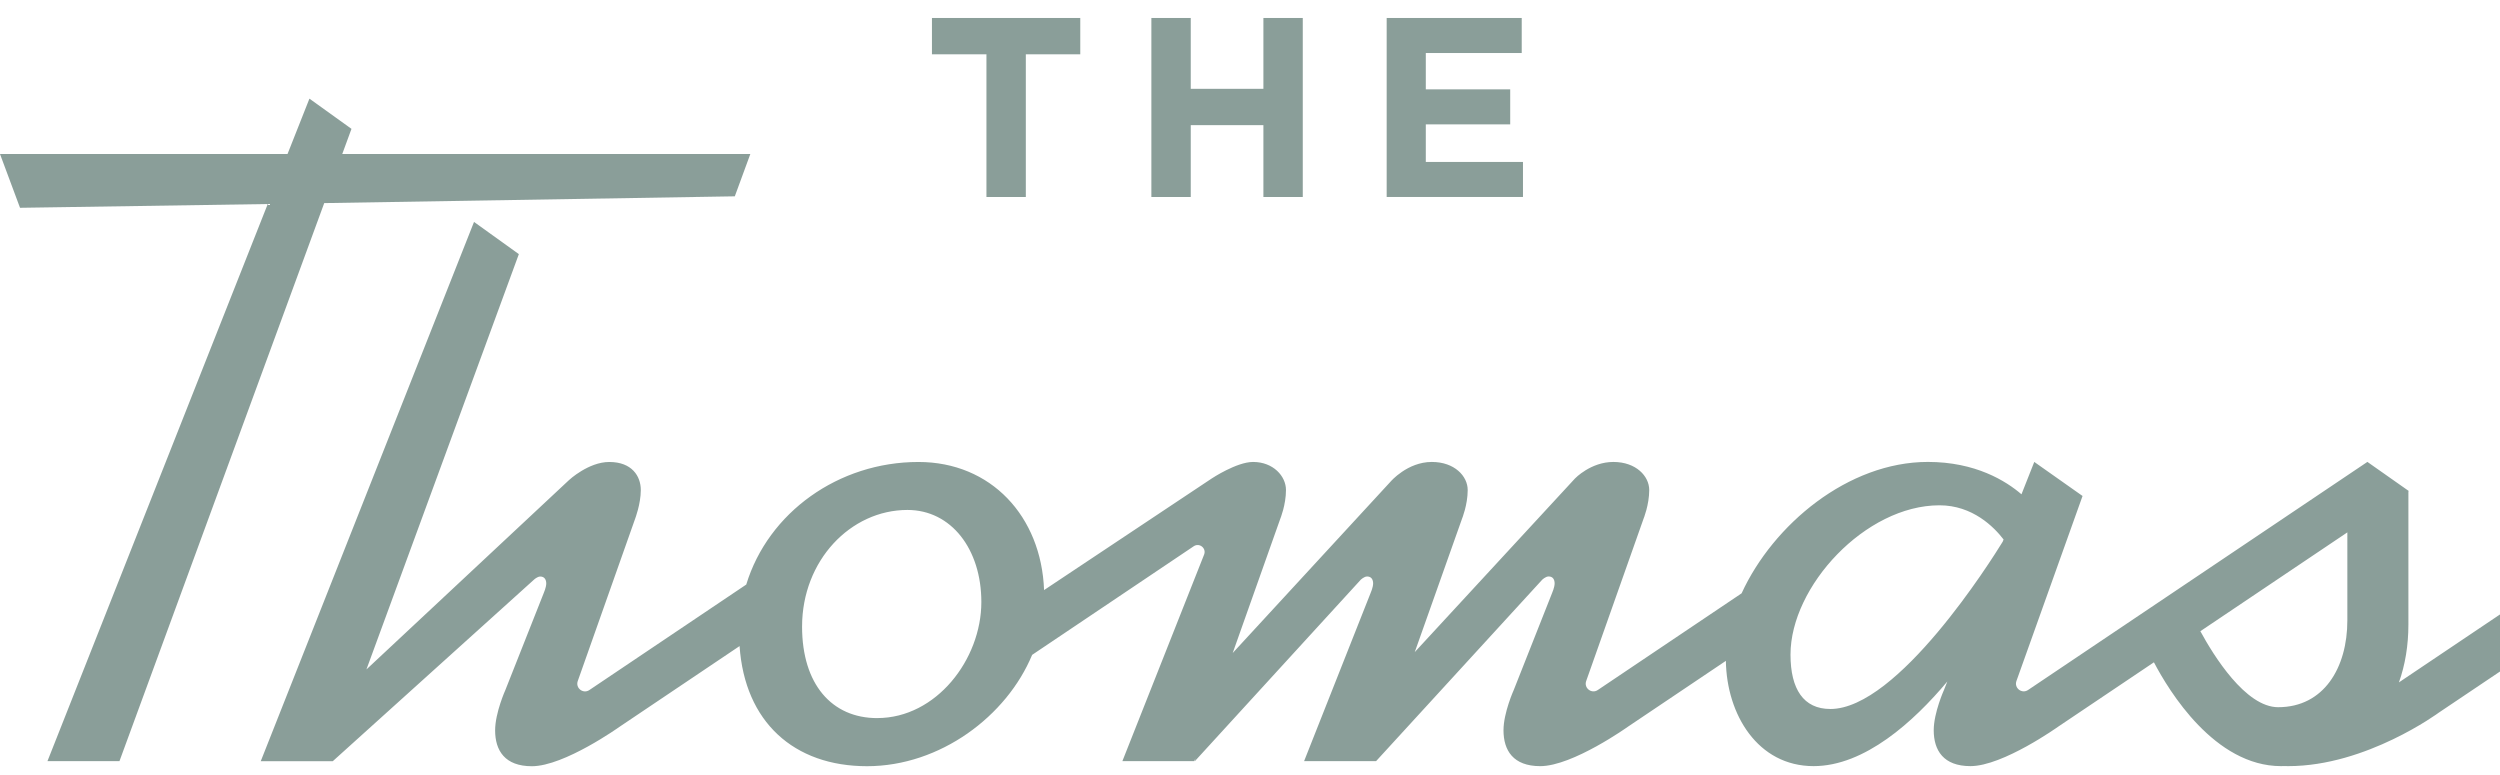 <?xml version="1.0" encoding="UTF-8"?> <svg xmlns="http://www.w3.org/2000/svg" width="100" height="31" viewBox="0 0 100 31" fill="none"><g clip-path="url(#clip0_2740_32376)"><path d="M95.956 27.3C96.204 26.605 96.336 25.824 96.336 24.981V19.654L96.354 19.642L94.696 18.476L81.122 27.6C80.874 27.767 80.558 27.521 80.657 27.241L83.302 19.839L81.371 18.477L80.859 19.772C80.234 19.235 79.017 18.477 77.116 18.477C73.926 18.477 70.925 20.982 69.664 23.733L63.911 27.601C63.664 27.768 63.348 27.522 63.447 27.242L65.741 20.752C65.741 20.752 65.969 20.195 65.969 19.601C65.969 19.044 65.439 18.478 64.534 18.478C63.63 18.478 63.001 19.138 63.001 19.138L56.59 26.084L58.48 20.752C58.48 20.752 58.708 20.195 58.708 19.601C58.708 19.044 58.178 18.478 57.274 18.478C56.292 18.478 55.623 19.265 55.623 19.265L49.308 26.12L51.211 20.752C51.211 20.752 51.439 20.195 51.439 19.601C51.439 19.044 50.926 18.478 50.123 18.478C49.465 18.478 48.471 19.138 48.471 19.138L41.763 23.603C41.652 20.648 39.636 18.479 36.738 18.479C33.543 18.479 30.729 20.498 29.85 23.382L23.574 27.602C23.327 27.769 23.011 27.523 23.11 27.243L25.404 20.753C25.404 20.753 25.632 20.16 25.632 19.602C25.632 19.045 25.276 18.479 24.371 18.479C23.539 18.479 22.763 19.201 22.763 19.201L14.657 26.778L20.754 10.165L18.961 8.877L10.43 30.448H13.311L21.353 23.192C21.353 23.192 21.489 23.061 21.61 23.061C21.778 23.061 21.85 23.184 21.85 23.34C21.85 23.495 21.749 23.723 21.749 23.723L20.216 27.598C20.216 27.598 19.805 28.511 19.805 29.214C19.805 30.021 20.194 30.649 21.274 30.649C22.573 30.649 24.79 29.066 24.79 29.066L29.583 25.843C29.791 28.873 31.751 30.648 34.68 30.648C37.608 30.648 40.27 28.642 41.285 26.195L47.749 21.85C47.977 21.697 48.265 21.929 48.164 22.184L44.895 30.446H47.773L47.813 30.333L47.795 30.446L54.429 23.19C54.429 23.19 54.564 23.059 54.685 23.059C54.854 23.059 54.925 23.182 54.925 23.338C54.925 23.493 54.824 23.721 54.824 23.721L52.164 30.445H55.041L55.044 30.438V30.445L61.688 23.189C61.688 23.189 61.824 23.058 61.945 23.058C62.114 23.058 62.185 23.181 62.185 23.337C62.185 23.492 62.084 23.72 62.084 23.72L60.552 27.595C60.552 27.595 60.14 28.508 60.14 29.211C60.14 30.018 60.529 30.646 61.609 30.646C62.908 30.646 65.125 29.063 65.125 29.063L69.035 26.434C69.066 28.579 70.308 30.645 72.544 30.645C74.589 30.645 76.551 28.861 77.893 27.26L77.761 27.594C77.761 27.594 77.349 28.507 77.349 29.21C77.349 30.017 77.739 30.645 78.818 30.645C80.117 30.645 82.334 29.062 82.334 29.062L86.157 26.492C86.763 27.649 88.589 30.645 91.243 30.645C91.283 30.645 91.321 30.643 91.361 30.642C91.416 30.644 91.475 30.645 91.535 30.645C94.656 30.645 97.553 28.505 97.553 28.505L100.016 26.85L100.026 24.56L95.952 27.299L95.956 27.3ZM35.09 28.724C33.268 28.724 32.083 27.364 32.083 25.065C32.083 22.419 34.026 20.398 36.298 20.398C38.05 20.398 39.254 21.969 39.254 24.08C39.254 26.378 37.448 28.723 35.09 28.723V28.724ZM73.212 28.359C72.142 28.359 71.62 27.567 71.62 26.184C71.62 23.455 74.615 20.212 77.579 20.212C78.903 20.212 79.76 21.079 80.143 21.579L80.108 21.668C79.655 22.407 75.915 28.36 73.212 28.36V28.359ZM88.013 25.249L93.894 21.295V24.815C93.894 26.715 92.949 28.288 91.126 28.288C89.818 28.288 88.538 26.212 88.014 25.248L88.013 25.249Z" fill="#173F35" fill-opacity="0.5"></path><path d="M29.392 7.853L30.013 6.161H13.69L14.059 5.154L12.377 3.946L11.501 6.161H0L0.801 8.312L10.71 8.161L1.899 30.444H4.779L12.969 8.124L29.392 7.853Z" fill="#173F35" fill-opacity="0.5"></path><path d="M39.457 2.172H37.278V0.719H43.211V2.172H41.033V7.88H39.458V2.172H39.457Z" fill="#173F35" fill-opacity="0.5"></path><path d="M46.055 0.719H47.63V3.553H50.536V0.719H52.111V7.88H50.536V5.006H47.63V7.88H46.055V0.719Z" fill="#173F35" fill-opacity="0.5"></path><path d="M55.468 0.719H60.869V2.121H57.032V3.574H60.408V4.975H57.032V6.478H60.919V7.879H55.467V0.719H55.468Z" fill="#173F35" fill-opacity="0.5"></path></g><defs><clipPath id="clip0_2740_32376"><rect width="100" height="31" fill="white"></rect></clipPath></defs></svg> 